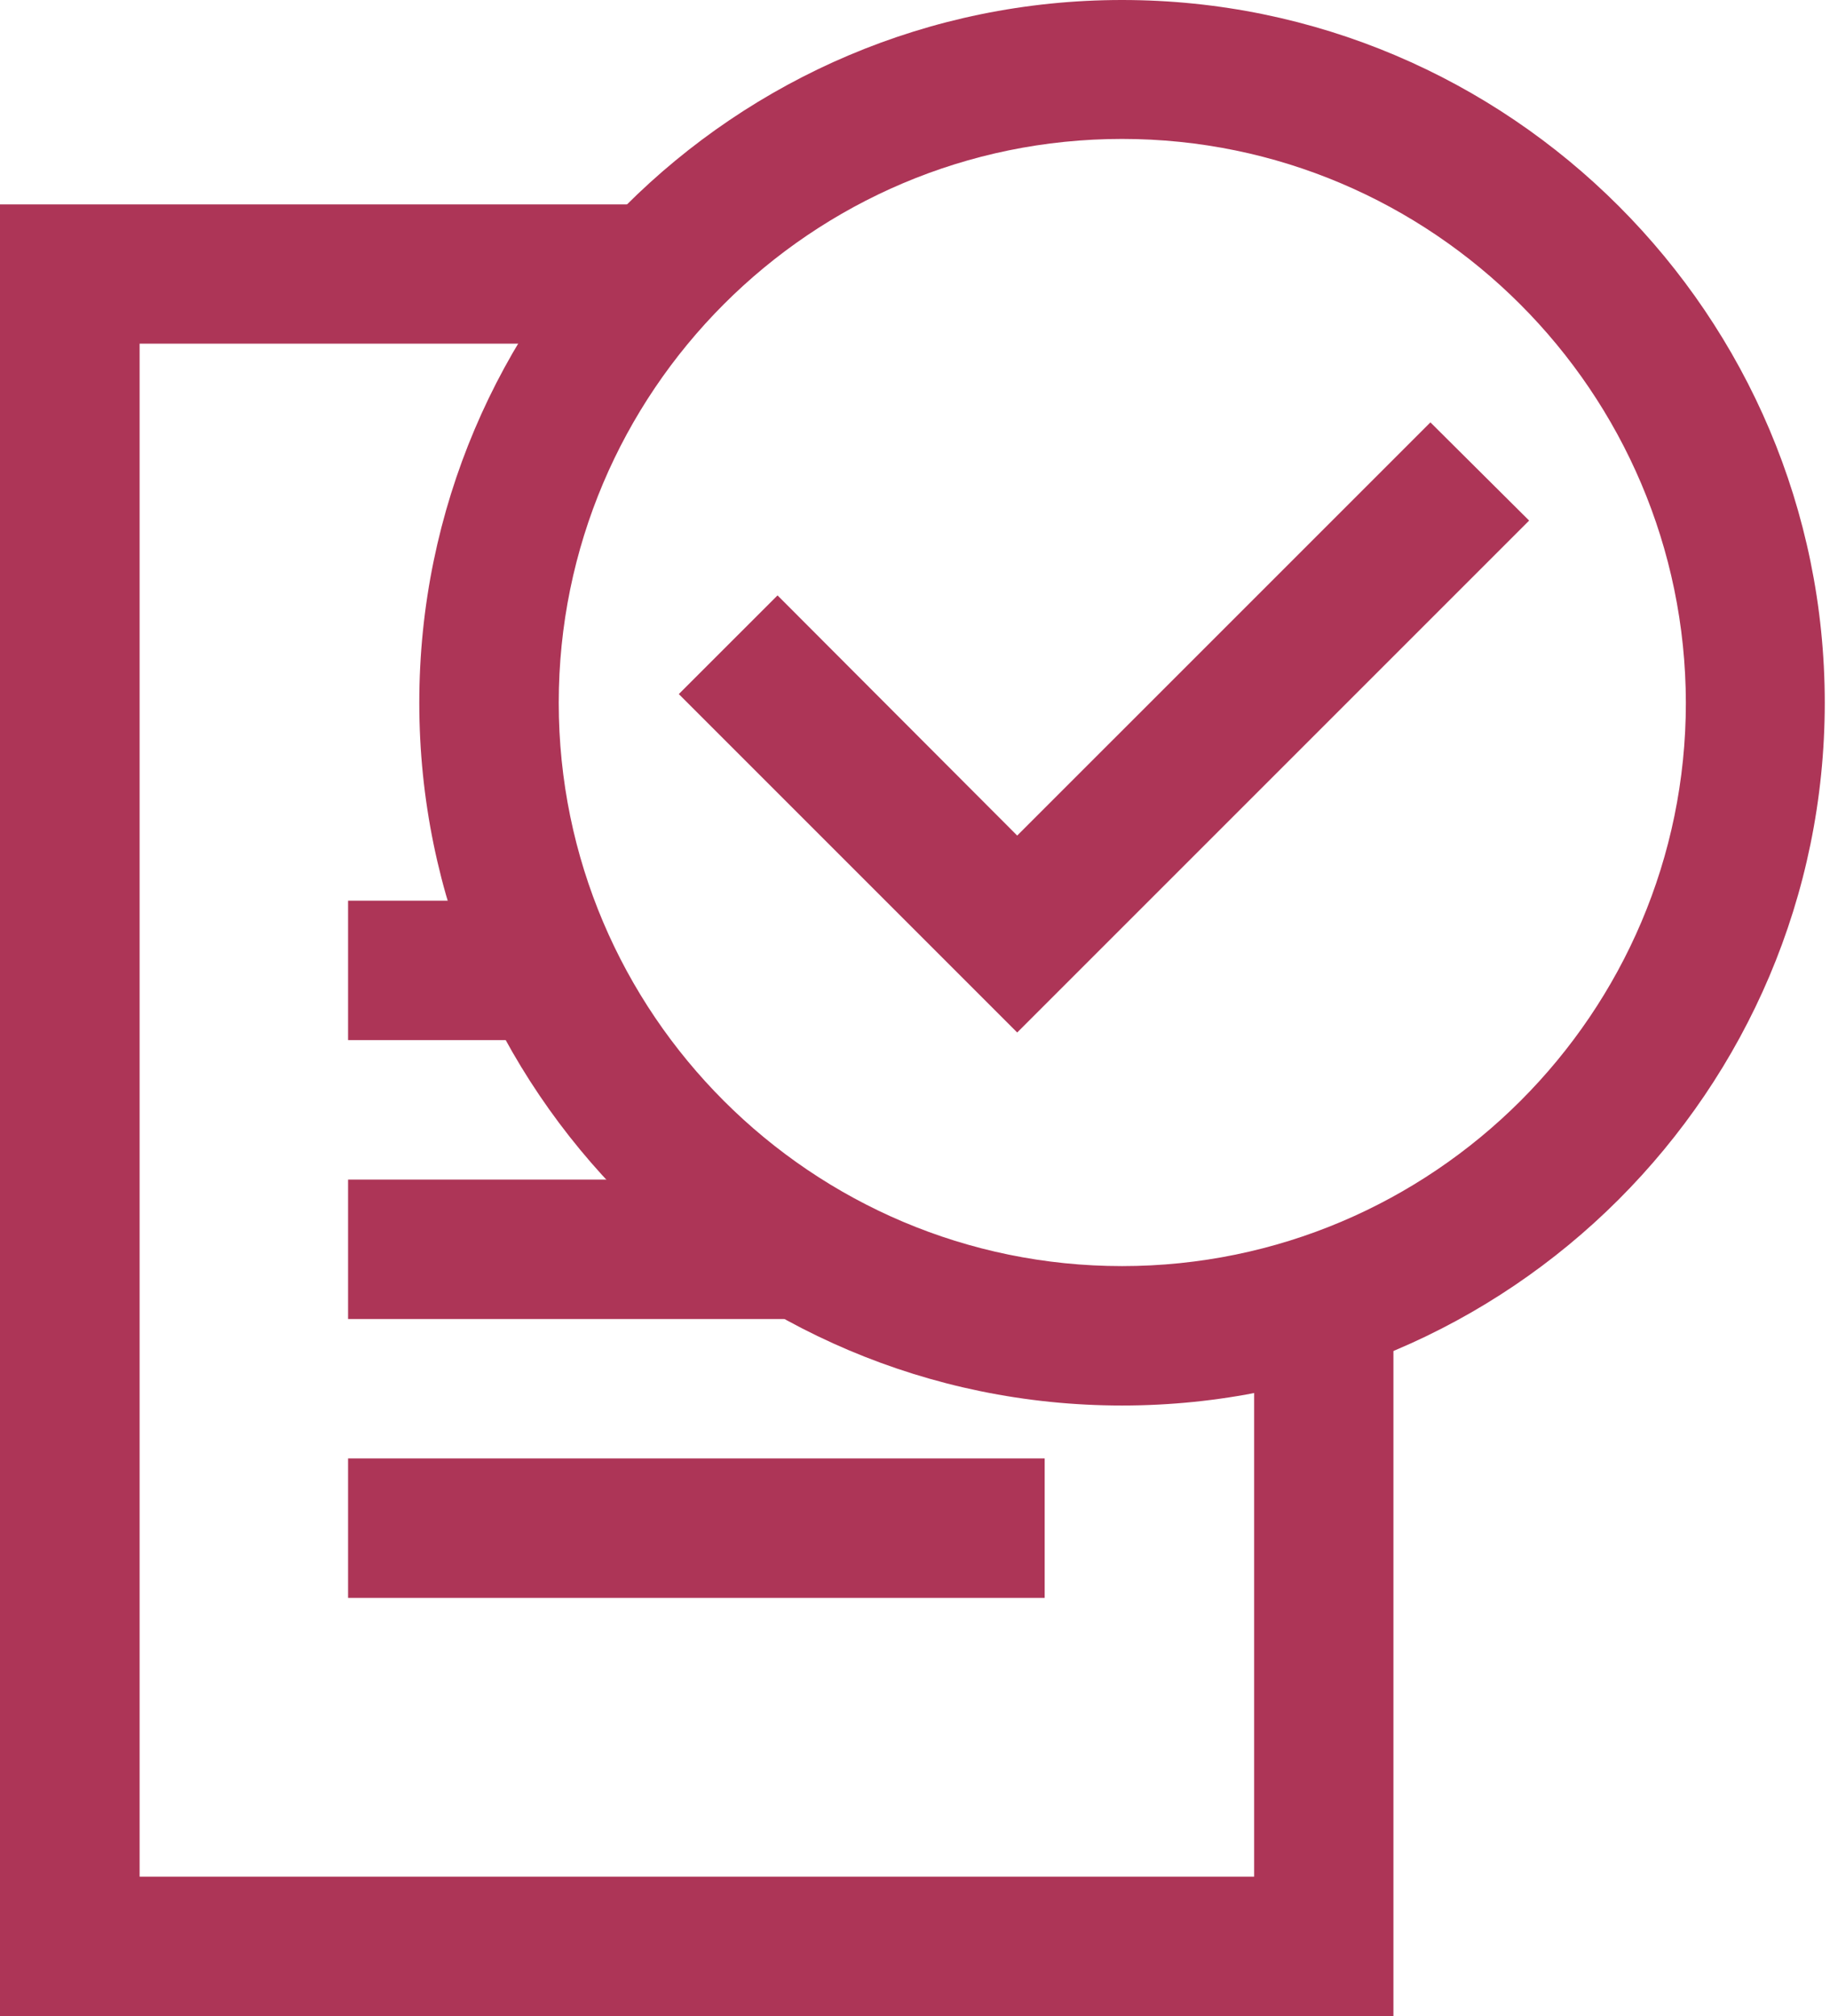 <svg width="59" height="65" viewBox="0 0 59 65" fill="none" xmlns="http://www.w3.org/2000/svg">
<path d="M44.919 41.769V65H0V6.595H21.492L17.833 11.074H4.495V60.505H40.44V42.721L44.919 41.769Z" fill="#AD3557"/>
<path d="M44.919 41.769V65H0V6.595H21.492L17.833 11.074H4.495V60.505H40.44V42.721L44.919 41.769Z" fill="#AD3557"/>
<path d="M33.681 47.019H11.222V51.514H33.681V47.019Z" fill="#AD3557"/>
<path d="M26.955 42.524H11.222V38.029H21.902" fill="#AD3557"/>
<path d="M17.407 33.533H11.222V29.038H15.52" fill="#AD3557"/>
<path d="M36.175 45.313C23.674 45.313 13.518 35.141 13.518 22.657C13.518 10.155 23.69 0 36.175 0C48.676 0 58.831 10.172 58.831 22.657C58.831 35.158 48.66 45.313 36.175 45.313ZM36.175 4.479C26.151 4.479 18.014 12.633 18.014 22.657C18.014 32.68 26.167 40.818 36.175 40.818C46.199 40.818 54.353 32.664 54.353 22.657C54.336 12.633 46.182 4.479 36.175 4.479Z" fill="#AD3557"/>
<path d="M32.795 33.287L21.885 22.377L25.068 19.195L32.795 26.938L46.117 13.617L49.3 16.783L32.795 33.287Z" fill="#AD3557"/>
</svg>
